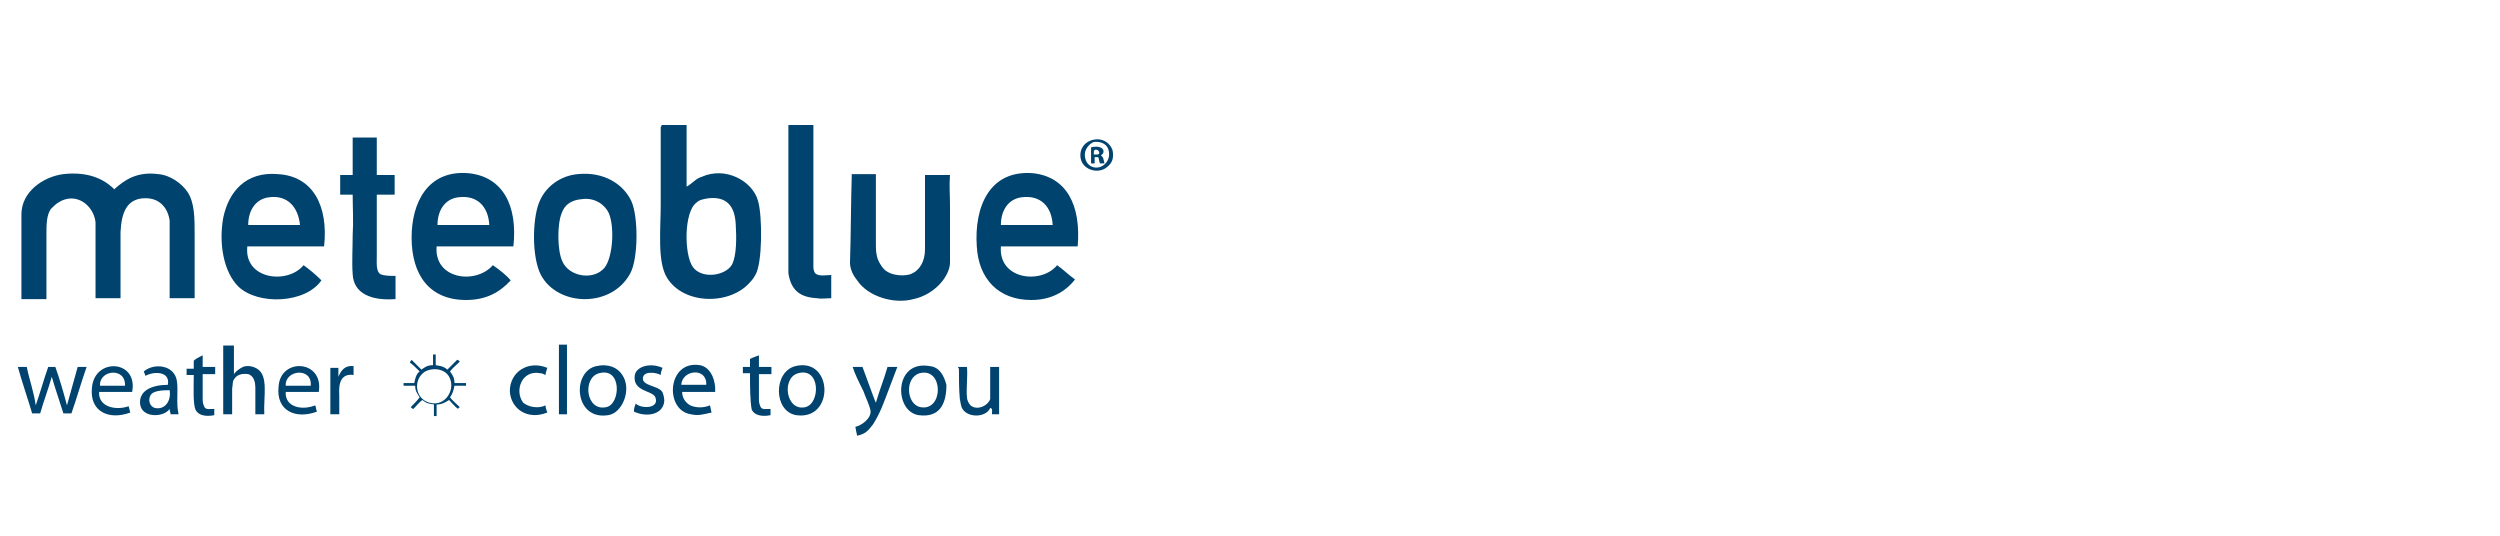 <?xml version="1.0" encoding="UTF-8" standalone="no"?>
<!DOCTYPE svg PUBLIC "-//W3C//DTD SVG 1.1//EN" "http://www.w3.org/Graphics/SVG/1.1/DTD/svg11.dtd">
<svg width="100%" height="100%" viewBox="0 0 280 60" version="1.1" xmlns="http://www.w3.org/2000/svg" xmlns:xlink="http://www.w3.org/1999/xlink" xml:space="preserve" xmlns:serif="http://www.serif.com/" style="fill-rule:evenodd;clip-rule:evenodd;stroke-linejoin:round;stroke-miterlimit:2;">
    <g>
        <g>
            <path d="M74.1,14L76.9,14L76.9,20.9C77.5,20.6 77.9,20 78.6,19.8C81.3,18.6 84.3,20.3 84.9,22.5C85.4,24.2 85.4,29.5 84.6,30.8C84.5,31 84.3,31.3 84.1,31.5C81.9,34.2 76.6,34.2 74.7,31.1C73.6,29.3 74,25.7 74,23L74,14.2C74.1,14.2 74.1,14 74.1,14ZM78,22.7C76.6,23.7 76.6,28.5 77.6,29.9C78.6,31.3 81.3,30.9 82,29.6C82.5,28.6 82.5,26.6 82.4,25.1C82.3,23.1 81.4,22 79.4,22.2C78.7,22.3 78.3,22.4 78,22.7Z" style="fill:rgb(0,67,111);"/>
        </g>
        <path d="M88.3,14L91.1,14L91.1,29.9C91.1,30.2 91.2,30.5 91.3,30.6C91.7,31 92.6,30.8 93.1,30.8L93.1,33.4C92.5,33.4 92,33.5 91.5,33.4C89.7,33.3 88.6,32.6 88.3,30.6L88.3,15.6C88.3,15.1 88.3,13.9 88.3,14Z" style="fill:rgb(0,67,111);"/>
        <path d="M42.2,15.4L42.2,19.6L44.2,19.6L44.2,21.8L42.2,21.8L42.2,28.7C42.2,29.4 42.1,30.4 42.6,30.7C43,30.9 43.7,30.9 44.3,30.9L44.3,33.5C41.6,33.7 39.6,32.9 39.5,30.7C39.4,29.4 39.5,27.8 39.5,26.3C39.6,24.8 39.5,23.3 39.5,21.8L38.1,21.8L38.1,19.6L39.5,19.6L39.5,15.4L42.2,15.4Z" style="fill:rgb(0,67,111);"/>
        <path d="M122.9,15.6C123.6,15.6 124.3,16 124.6,16.8C124.8,17.8 124.5,18.3 124,18.7C123,19.6 121,19 121,17.4C121,16.3 121.9,15.6 122.9,15.6ZM121.5,17.3C121.5,18.7 122.8,19.1 123.6,18.5C124,18.2 124.3,17.7 124.2,17C124.1,16.2 123.4,15.8 122.5,15.9C122,16.1 121.5,16.7 121.5,17.3Z" style="fill:rgb(0,67,111);"/>
        <path d="M123.2,16.5C123.6,16.6 123.8,17.1 123.3,17.4C123.6,17.6 123.6,17.9 123.7,18.3L123.2,18.3C123.1,18.1 123.1,17.8 123,17.6L122.6,17.6L122.6,18.3L122.2,18.3L122.2,16.5C122.7,16.4 122.9,16.4 123.2,16.5ZM122.6,16.8C122.5,16.9 122.5,17 122.5,17.3C122.8,17.3 123.2,17.4 123.1,17C123,16.8 122.8,16.7 122.6,16.8Z" style="fill:rgb(0,67,111);"/>
        <path d="M123.2,17C123.3,17.4 122.9,17.3 122.6,17.3" style="fill:none;"/>
        <path d="M12.8,21.2C14,20.1 15.4,19.2 17.7,19.5C19.1,19.6 20.4,20.6 21,21.5C21.8,22.7 21.8,24.4 21.8,26.3L21.8,33.4L19,33.4L19,24.7C18.8,23.3 17.9,22.2 16.3,22.2C14.2,22.2 13.6,23.8 13.5,26L13.5,33.4L10.7,33.4L10.7,24.9C10.5,23 8.5,21.4 6.5,22.7C6.2,22.9 5.9,23.2 5.7,23.4C5.2,24.1 5.2,25.2 5.2,26.4L5.2,33.5L2.4,33.5L2.4,24C2.4,21.5 4.8,19.8 7.1,19.5C9.8,19.2 11.6,20 12.8,21.2Z" style="fill:rgb(0,67,111);"/>
        <g>
            <path d="M36.3,27.6L27.7,27.6C27.3,31.3 32.2,31.9 34,29.7C34.7,30.2 35.4,30.8 36,31.4C34.2,34 28.9,34.2 26.7,32.1C25,30.4 24.5,27.2 25,24.4C25.6,21.5 27.5,19.2 31.1,19.5C35,19.7 36.8,23 36.3,27.6ZM30.1,22.1C28.6,22.3 27.8,23.6 27.8,25.2L33.6,25.2C33.4,23.2 32.2,21.8 30.1,22.1Z" style="fill:rgb(0,67,111);"/>
        </g>
        <g>
            <path d="M57.5,27.6L48.9,27.6C48.6,31.3 53.3,31.9 55.2,29.7C55.9,30.2 56.6,30.7 57.2,31.4C56,32.7 54.5,33.6 52.2,33.6C48.1,33.6 46.1,30.8 46.1,26.6C46.1,22.7 47.9,19 52.5,19.4C56.3,19.8 58,23 57.5,27.6ZM51.3,22.1C49.8,22.3 49,23.6 49,25.2L54.8,25.2C54.7,23.2 53.5,21.8 51.3,22.1Z" style="fill:rgb(0,67,111);"/>
        </g>
        <g>
            <path d="M64.7,19.5C67.6,19.2 69.8,20.6 70.7,22.5C71.5,24.2 71.5,28.9 70.6,30.6C68.4,34.7 62,34.3 60.4,30.4C59.5,28.1 59.7,24 60.5,22.4C61.2,20.9 62.7,19.7 64.7,19.5ZM62.9,23.9C62.4,25.1 62.4,28.1 63,29.3C63.7,30.9 66.2,31.4 67.5,30.2C68.6,29.3 68.9,25.6 68.2,23.9C67.8,23 66.7,22.1 65.2,22.3C63.9,22.4 63.2,23 62.9,23.9Z" style="fill:rgb(0,67,111);"/>
        </g>
        <path d="M95.4,19.5L98.1,19.5L98.1,27.4C98.1,27.8 98.1,28.2 98.2,28.6C98.3,29.2 98.6,29.6 98.8,29.9C99.1,30.3 99.3,30.4 99.7,30.6C100.5,30.9 101.4,30.9 102,30.7C103,30.3 103.6,29.3 103.6,27.9L103.6,19.6L106.4,19.6C106.3,20.7 106.4,21.8 106.4,23L106.4,29.4C106.4,30.9 104.7,33 102.3,33.5C100.1,34.1 97.2,33.2 96,31.4C95.6,30.9 95.2,30.2 95.2,29.4C95.3,26.6 95.3,22.6 95.4,19.5C95.3,19.5 95.3,19.6 95.4,19.5Z" style="fill:rgb(0,67,111);"/>
        <path d="M33.5,25.2L27.7,25.2C27.8,23.5 28.6,22.3 30,22.1C32.2,21.8 33.4,23.2 33.5,25.2Z" style="fill:none;"/>
        <rect x="62.6" y="38.6" width="0.9" height="7.8" style="fill:rgb(0,67,111);"/>
        <path d="M26.2,38.7L26.2,41.9C26.4,41.6 26.8,41.3 27.2,41.1C27.7,40.9 28.3,41 28.8,41.3C30.1,42.1 29.5,44.4 29.6,46.4L28.6,46.4L28.6,43.5C28.6,42.7 28.4,42.1 27.8,41.9C27,41.8 26.5,42 26.2,42.5C26,42.8 26.1,43.1 26,43.5L26,46.4L25,46.4L25,38.7L26.2,38.7Z" style="fill:rgb(0,67,111);"/>
        <path d="M22.7,39.8L22.7,41.1L24.1,41.1L24.1,41.9L22.7,41.9L22.7,44.8C22.7,45.1 22.8,45.4 22.9,45.6C23.1,45.9 23.4,45.8 24,45.8L24,46.5C23,46.7 22.2,46.5 21.9,45.9C21.6,45.2 21.7,43.3 21.7,42L20.9,42L20.9,41.3L21.7,41.3L21.7,40.4C22,40.1 22.7,39.8 22.7,39.8Z" style="fill:rgb(0,67,111);"/>
        <path d="M61.3,41.2C61.2,41.5 61.1,41.8 61.1,42C60.9,41.9 60.7,41.8 60.5,41.8C58.4,41.4 57.6,43.8 58.6,45.1C59.2,45.6 60.3,45.8 61.1,45.4C61.1,45.7 61.2,45.9 61.3,46.2C59.1,47.1 57.2,45.8 57.1,43.8C57.1,41.7 59.1,40.3 61.3,41.2Z" style="fill:rgb(0,67,111);"/>
        <path d="M66.8,41C68.2,40.7 69.2,41.2 69.7,42C70.8,43.6 69.7,46.3 68.1,46.5C64.3,47.1 64,41.6 66.8,41ZM67.9,45.6C69.5,45.3 69.7,41.1 67.1,41.8C65.2,42.3 65.6,46.1 67.9,45.6Z" style="fill:rgb(0,67,111);"/>
        <path d="M74.2,41.2C74.1,41.5 74,41.7 74,42C73.5,41.7 72,41.5 72,42.4C72,43.2 73.6,43.2 74.1,43.8C74.3,44 74.4,44.6 74.4,44.9C74.3,46.4 72.5,46.8 71,46.1C71,45.7 71.1,45.5 71.2,45.2C71.8,45.8 73.9,45.8 73.4,44.5C73.1,43.7 70.8,43.9 71.1,42C71.3,41 72.9,40.6 74.2,41.2Z" style="fill:rgb(0,67,111);"/>
        <path d="M80.1,43.9L76.4,43.9C76.4,44.6 76.8,45.1 77.3,45.4C78,45.7 78.8,45.7 79.5,45.4C79.6,45.6 79.6,45.9 79.7,46.2C78.8,46.4 78.2,46.6 77.4,46.4C74.4,46 74.7,40.3 78.4,40.9C79.4,41.1 80,42.1 80.1,43.4L80.1,43.9ZM76.3,43.1L79.1,43.1C79.2,41.1 76.4,41.4 76.3,43.1Z" style="fill:rgb(0,67,111);"/>
        <path d="M89.1,41C93.3,40 93.5,47.1 89.2,46.5C86.6,46.1 86.6,41.6 89.1,41ZM90.2,45.6C91.9,45.2 91.9,41.1 89.4,41.8C87.5,42.3 88,46.1 90.2,45.6Z" style="fill:rgb(0,67,111);"/>
        <path d="M106,43.1C106,45.3 105.2,46.8 102.9,46.5C100.1,46.1 100.1,40.3 104.1,41C105.2,41.1 105.7,42 106,43.1ZM103.1,45.6C105.7,46.1 105.7,41.1 103,41.8C101.3,42.3 101.5,45.3 103.1,45.6Z" style="fill:rgb(0,67,111);"/>
        <path d="M14.8,43.9L11.1,43.9C11,45.6 13,46 14.4,45.5C14.5,45.7 14.5,46 14.6,46.2C12.2,47.1 10,46.1 10.3,43.4C10.6,40 15.5,40.3 14.8,43.9ZM11.2,43.2L14,43.2C14.1,41.1 11.1,41.4 11.2,43.2Z" style="fill:rgb(0,67,111);"/>
        <path d="M20,46.4L19.1,46.4C19.1,46.1 19,46.1 19,45.8C18.3,46.8 15.9,46.8 15.7,45.3C15.5,43.7 17.1,43.1 18.8,43.1C19.1,41.5 17.1,41.6 16.3,42.1C16.2,41.9 16.2,41.8 16.1,41.6C17.3,40.6 19.5,40.9 19.8,42.6C20,43.7 19.7,45.1 20,46.4ZM16.9,44.2C16.5,44.8 16.8,45.6 17.4,45.7C18.4,45.9 19.2,45 19,43.7C18,43.7 17.2,43.8 16.9,44.2Z" style="fill:rgb(0,67,111);"/>
        <path d="M35.7,43.9L32,43.9C31.9,45.6 33.8,46 35.3,45.4C35.4,45.6 35.4,45.9 35.5,46.1C33.1,47 30.9,46 31.2,43.3C31.4,40 36.3,40.3 35.7,43.9ZM32,43.2L34.8,43.2C35,41.1 31.9,41.4 32,43.2Z" style="fill:rgb(0,67,111);"/>
        <path d="M39.6,41L39.6,42C38.2,41.8 37.9,42.9 38,44.3L38,46.4L37,46.4L37,41.2L37.9,41.2L37.9,42.2C38.2,41.5 38.6,40.9 39.6,41Z" style="fill:rgb(0,67,111);"/>
        <path d="M95.5,41.1L96.6,41.1C97.1,42.4 98,45 98.1,45.1C98.5,43.7 99,42.5 99.4,41.1L100.5,41.1C100.1,42.1 99.8,43 99.4,44C98.9,45.3 98.6,46.2 97.8,47.5C97.2,48.3 96.9,48.6 96,48.8C95.9,48.4 95.9,48.3 95.8,47.8C96.4,47.7 97.6,46.9 97.5,46C97.4,45.4 96.9,44.4 96.7,43.8C96.2,42.8 95.7,41.8 95.5,41.1Z" style="fill:rgb(0,67,111);"/>
        <path d="M107.3,41.1L108.3,41.1C108.4,42.1 108.2,43.5 108.3,44.5C108.3,44.8 108.5,45.2 108.7,45.4C109.4,46 110.6,45.5 110.9,44.7L110.9,41.1L111.9,41.1L111.9,46.4L111.1,46.4C111.1,46.1 111.2,45.7 110.9,45.7C110.4,46.8 108.4,46.8 107.8,45.8C107.6,45.5 107.6,45.1 107.5,44.7C107.4,43.6 107.4,42.3 107.4,41.3C107.3,41.2 107.3,41.1 107.3,41.1Z" style="fill:rgb(0,67,111);"/>
        <path d="M2,41.1L3,41.1C3.3,42.6 3.8,43.9 4,45.4C4.5,44 4.9,42.5 5.4,41.1L6.2,41.1C6.7,42.5 7.1,43.9 7.5,45.4C7.9,44 8.3,42.5 8.7,41.1L9.7,41.1C9.1,42.8 8.6,44.6 8,46.3L7.1,46.3C6.7,45 6.2,43.6 5.8,42.2C5.4,43.6 4.9,44.9 4.5,46.3L3.6,46.3C3.1,44.6 2.5,42.9 2,41.1Z" style="fill:rgb(0,67,111);"/>
        <path d="M48.5,39.7L48.8,39.7L48.8,40.9C49.6,41 49.9,41.2 50.1,41.4C50.6,40.9 50.9,40.6 51.2,40.3C51.3,40.3 51.4,40.4 51.5,40.5C51.1,40.9 50.7,41.2 50.4,41.6C50.7,42 50.9,42.3 50.9,42.9L52.2,42.9L52.2,43.2L50.9,43.2C50.8,43.7 50.7,44.1 50.4,44.5C50.7,44.9 51.2,45.3 51.5,45.6C51.5,45.6 51.3,45.7 51.3,45.8C50.9,45.5 50.6,45.1 50.3,44.8C49.8,45.1 49.5,45.3 48.9,45.3L48.9,46.6L48.6,46.6L48.6,45.3C48,45.2 47.8,45.2 47.3,44.8C47,45 46.6,45.5 46.3,45.8C46.2,45.8 46.1,45.7 46,45.6C46.4,45.2 46.7,44.9 47,44.5C46.7,44 46.5,43.8 46.5,43.2L45.2,43.2L45.2,42.9L46.4,42.9C46.5,42.4 46.6,41.9 47,41.6C46.7,41.3 46.2,40.8 45.9,40.6C45.9,40.6 46,40.4 46.1,40.3C46.5,40.7 46.8,41 47.2,41.4C47.6,41.1 47.9,40.9 48.5,40.9L48.5,39.7ZM47.8,45C49.7,45.8 51,43.8 50.4,42.4C50.1,41.6 49.2,41.2 48.2,41.4C46.5,41.7 46.1,44.2 47.8,45Z" style="fill:rgb(0,67,111);"/>
        <path d="M67,41.8C69.6,41.1 69.5,45.2 67.8,45.6C65.6,46.1 65.2,42.3 67,41.8Z" style="fill:none;"/>
        <path d="M89.4,41.8C92,41.1 91.9,45.2 90.2,45.6C88,46.1 87.5,42.3 89.4,41.8Z" style="fill:none;"/>
        <path d="M103,41.8C105.7,41.1 105.7,46.1 103.1,45.6C101.5,45.3 101.3,42.3 103,41.8Z" style="fill:none;"/>
        <path d="M79.1,43.1L76.3,43.1C76.4,41.4 79.2,41.1 79.1,43.1Z" style="fill:none;"/>
        <path d="M120.7,27.6L112.1,27.6C111.8,31.3 116.6,31.9 118.4,29.7C119.1,30.2 119.7,30.8 120.4,31.3C119.3,32.7 117.7,33.6 115.5,33.6C111.8,33.6 109.6,31.2 109.4,27.6C109.1,23.2 110.8,19 115.7,19.4C119.4,19.8 121.1,22.9 120.7,27.6ZM114.4,22.1C112.9,22.3 112.1,23.6 112.1,25.2L117.9,25.2C117.8,23.2 116.6,21.8 114.4,22.1Z" style="fill:rgb(0,67,111);"/>
        <path d="M85,39.8L85,41.1L86.4,41.1L86.4,41.9L85,41.9L85,44.8C85,45.1 85.1,45.4 85.2,45.6C85.4,45.9 85.7,45.8 86.3,45.8L86.3,46.5C85.3,46.7 84.5,46.5 84.2,45.9C84,45 84,43.2 84,41.8L83.2,41.8L83.2,41.1L84,41.1L84,40.2C84.4,40 85,39.8 85,39.8Z" style="fill:rgb(0,67,111);"/>
    </g>
</svg>
